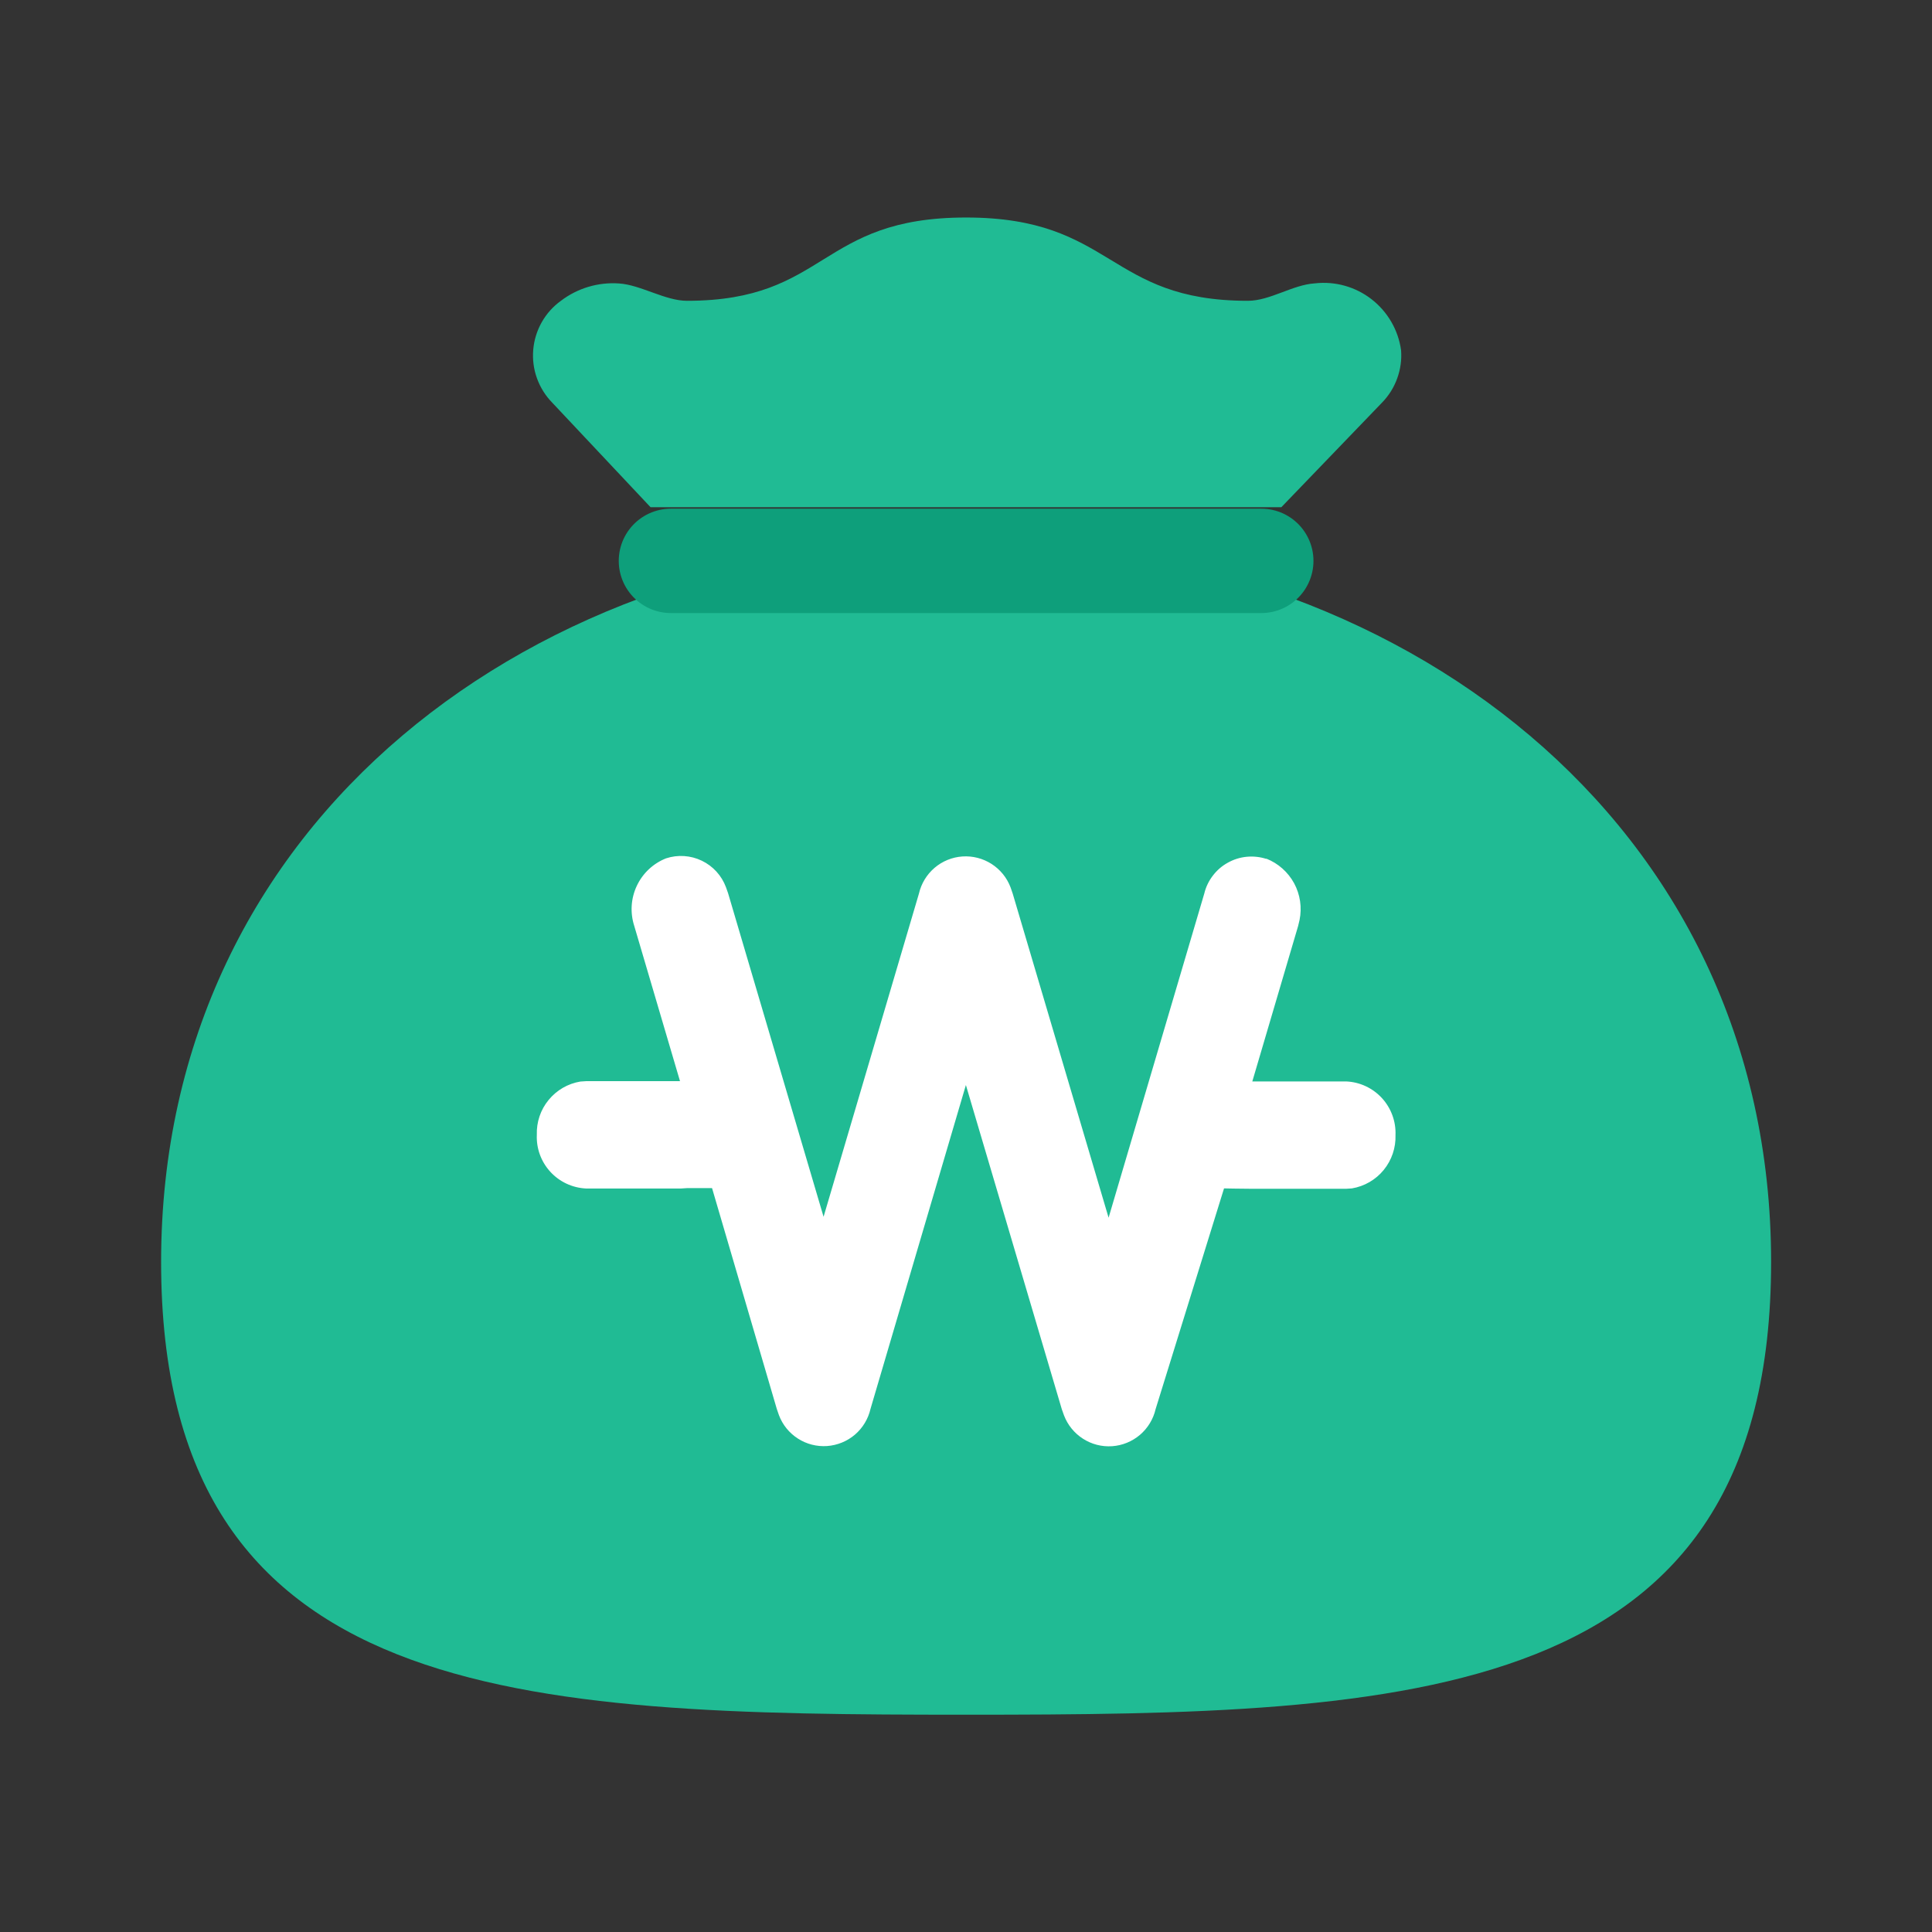 <svg width="36" height="36" viewBox="0 0 36 36" fill="none" xmlns="http://www.w3.org/2000/svg">
<rect x="0" y="0" width="36" height="36" fill="#333333" stroke="none"/>
<path fill-rule="evenodd" clip-rule="evenodd" d="M18.002 31.951C26.286 31.951 33.002 31.758 33.002 23.515C33.002 15.272 26.014 10.081 18.002 10.081C9.99 10.081 3.002 15.271 3.002 23.515C3.002 31.759 9.718 31.951 18.002 31.951ZM12.122 9.451L10.292 7.505C10.165 7.376 10.068 7.221 10.006 7.05C9.944 6.88 9.921 6.698 9.936 6.518C9.951 6.338 10.005 6.163 10.094 6.005C10.183 5.847 10.305 5.711 10.452 5.605C10.762 5.369 11.148 5.254 11.537 5.282C11.937 5.308 12.396 5.605 12.801 5.605C15.426 5.605 15.247 4.053 18.001 4.053C20.755 4.053 20.626 5.605 23.251 5.605C23.668 5.605 24.085 5.305 24.501 5.28C24.878 5.237 25.257 5.343 25.557 5.576C25.857 5.809 26.055 6.15 26.107 6.526C26.121 6.704 26.096 6.882 26.035 7.05C25.975 7.218 25.879 7.371 25.755 7.499L23.876 9.451H12.122Z" fill="#20BB94"/>
<path d="M23.595 15.999C23.816 16.086 24 16.249 24.114 16.458C24.227 16.668 24.263 16.91 24.215 17.144L24.188 17.257L23.335 20.151H25.085C25.339 20.162 25.578 20.274 25.75 20.461C25.922 20.649 26.013 20.896 26.003 21.151C26.011 21.386 25.933 21.617 25.784 21.8C25.635 21.983 25.424 22.105 25.192 22.144L25.085 22.151H23.315C23.122 22.151 22.808 22.144 22.808 22.144L21.533 26.257C21.49 26.444 21.387 26.612 21.242 26.736C21.096 26.86 20.914 26.935 20.722 26.948C20.531 26.961 20.34 26.912 20.179 26.808C20.018 26.705 19.894 26.552 19.826 26.373L19.785 26.258L17.998 20.218L16.221 26.251C16.178 26.438 16.077 26.607 15.931 26.732C15.785 26.857 15.602 26.931 15.411 26.945C15.219 26.958 15.028 26.909 14.867 26.805C14.705 26.701 14.581 26.548 14.514 26.368L14.474 26.252L13.268 22.139H12.798L12.692 22.146H10.921C10.667 22.134 10.427 22.023 10.255 21.835C10.083 21.648 9.992 21.4 10.003 21.146C9.995 20.91 10.072 20.679 10.222 20.497C10.371 20.314 10.581 20.192 10.814 20.153L10.921 20.146H12.671L11.818 17.252C11.739 17.006 11.756 16.739 11.866 16.506C11.976 16.272 12.171 16.089 12.411 15.994C12.63 15.922 12.869 15.938 13.077 16.038C13.285 16.138 13.446 16.314 13.527 16.531L13.566 16.641L15.346 22.673L17.123 16.651C17.166 16.464 17.268 16.296 17.414 16.171C17.559 16.047 17.741 15.972 17.933 15.959C18.124 15.946 18.315 15.995 18.476 16.098C18.638 16.202 18.762 16.354 18.83 16.534L18.87 16.65L20.657 22.69L22.44 16.65C22.469 16.529 22.523 16.416 22.599 16.317C22.674 16.218 22.768 16.136 22.877 16.076C22.985 16.015 23.105 15.977 23.228 15.965C23.352 15.953 23.477 15.966 23.595 16.004V15.999Z" fill="white"/>
<path d="M12.502 10.451H23.502" stroke="#0E9F7B" stroke-width="1.945" stroke-linecap="round"/>
</svg>
